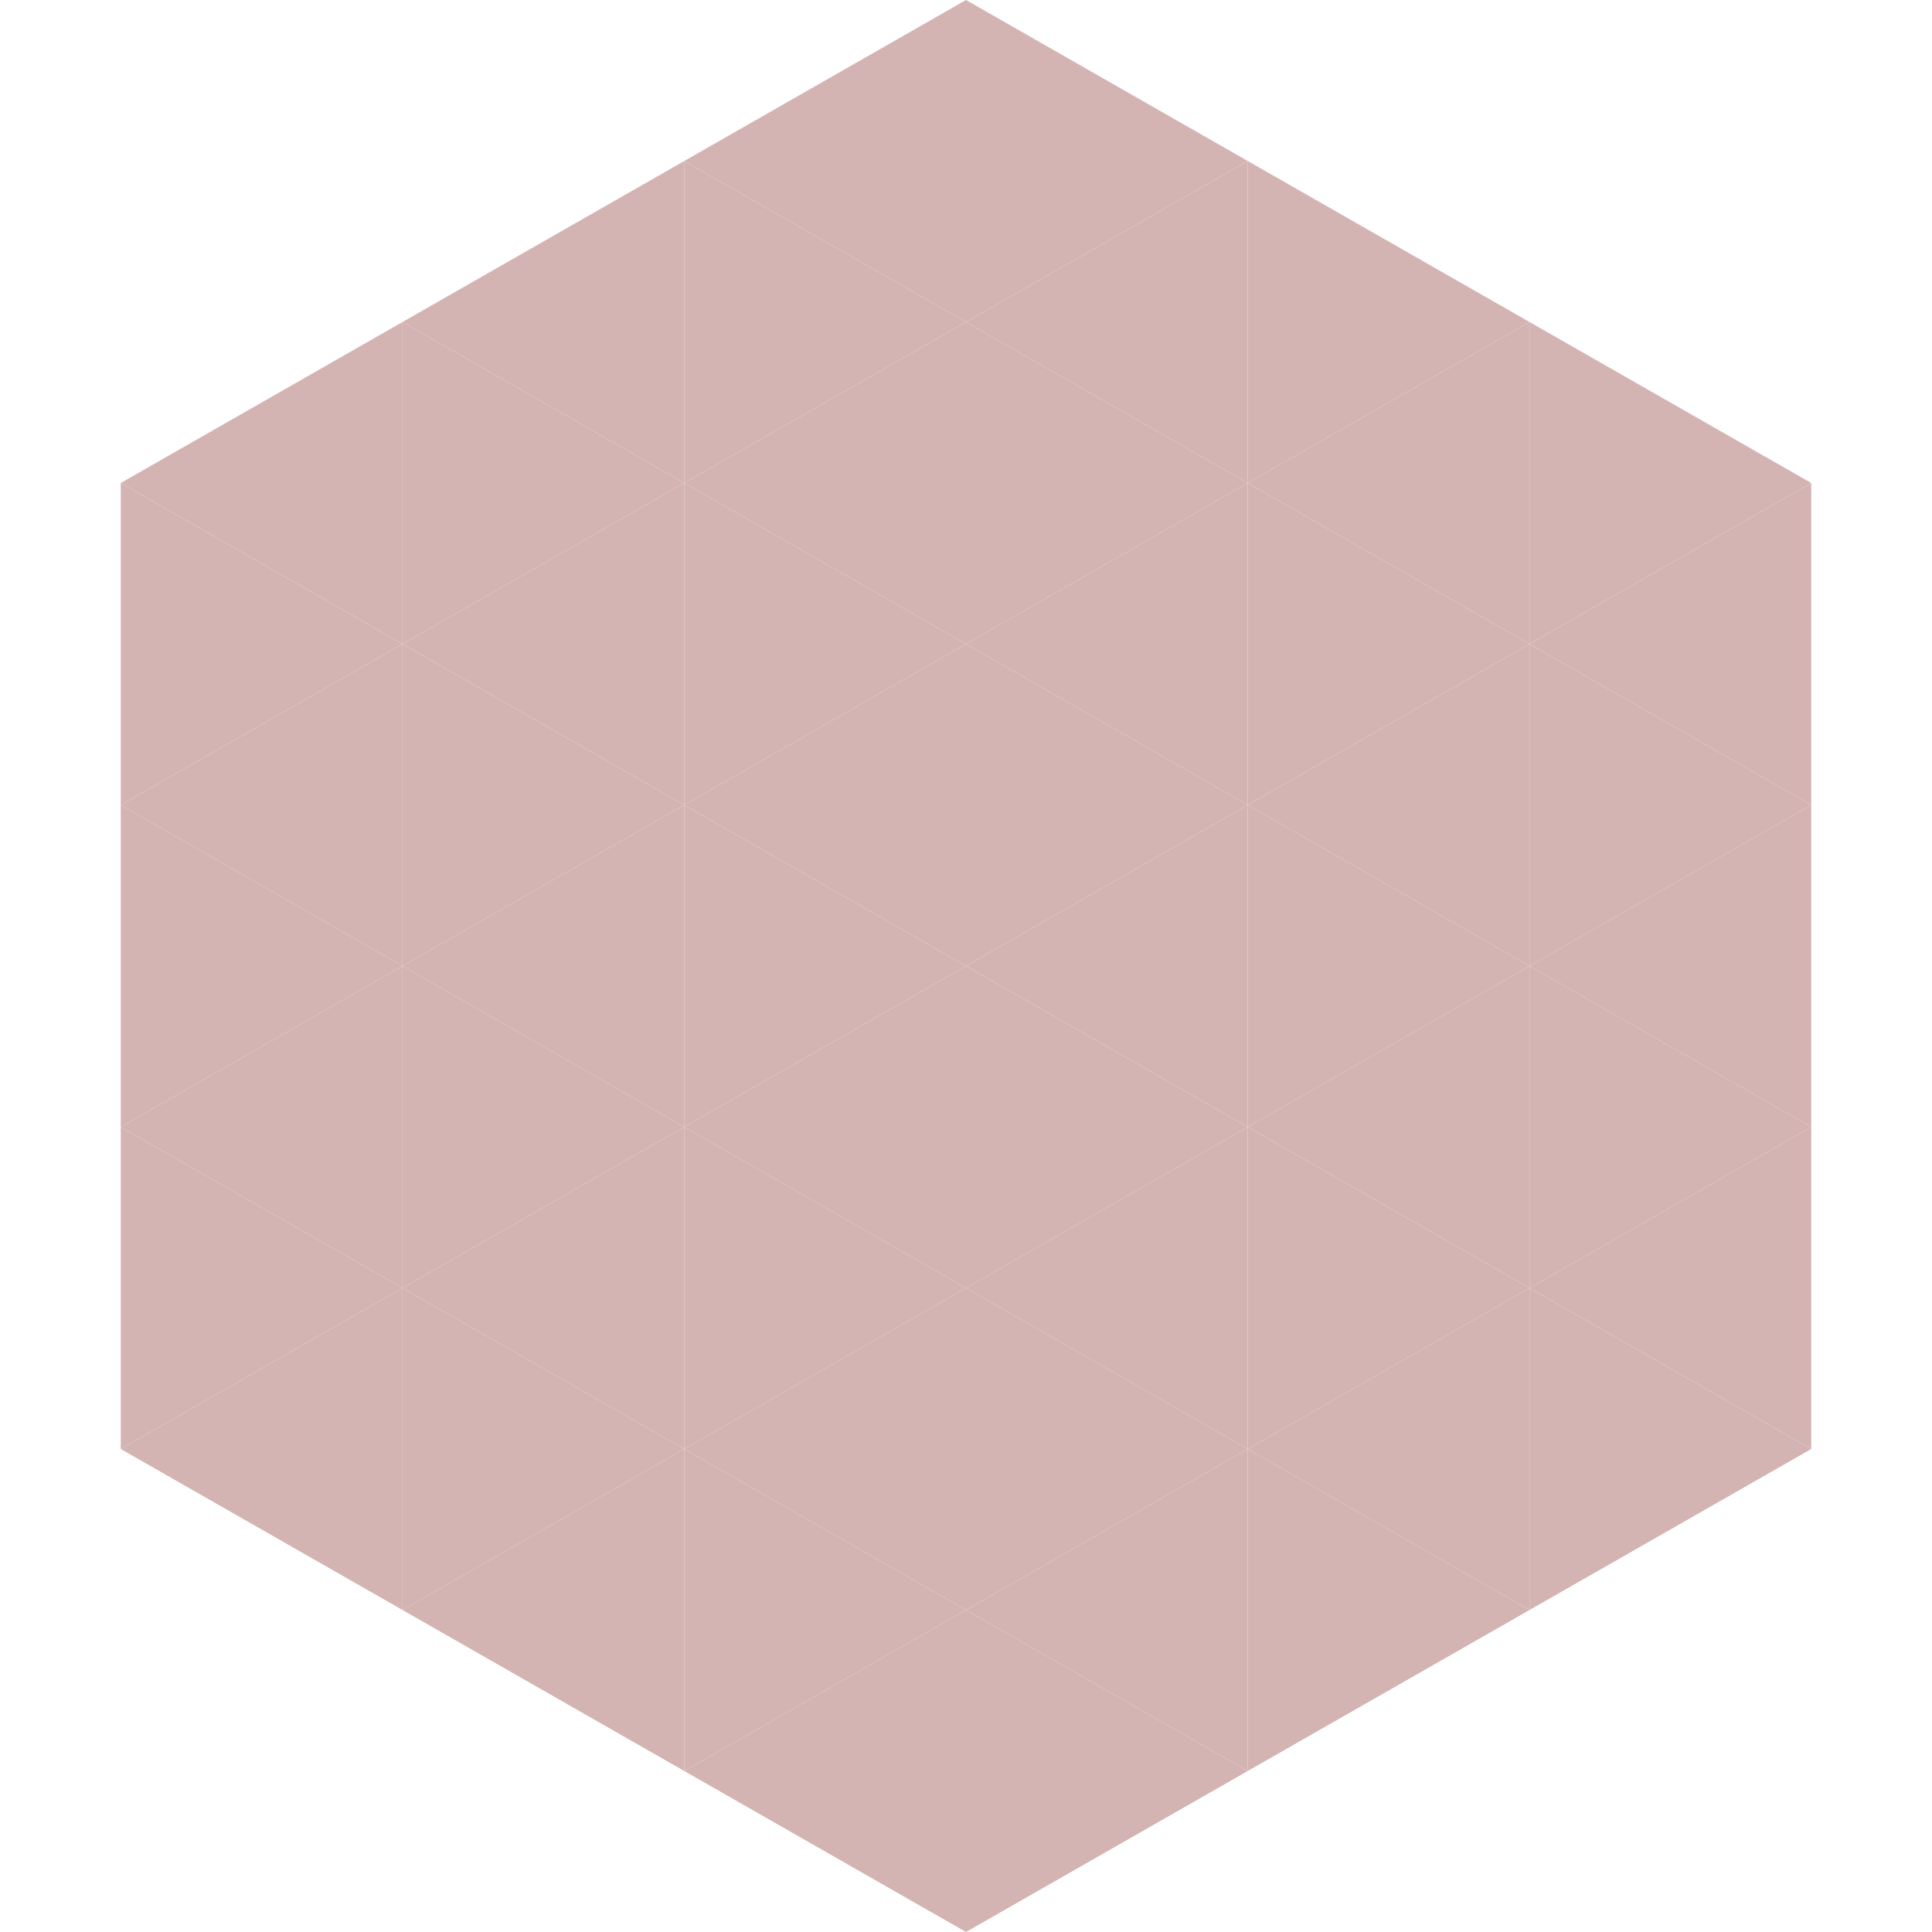<?xml version="1.0"?>
<!-- Generated by SVGo -->
<svg width="240" height="240"
     xmlns="http://www.w3.org/2000/svg"
     xmlns:xlink="http://www.w3.org/1999/xlink">
<polygon points="50,40 15,60 50,80" style="fill:rgb(212,180,178)" />
<polygon points="190,40 225,60 190,80" style="fill:rgb(212,180,178)" />
<polygon points="15,60 50,80 15,100" style="fill:rgb(212,180,178)" />
<polygon points="225,60 190,80 225,100" style="fill:rgb(212,180,178)" />
<polygon points="50,80 15,100 50,120" style="fill:rgb(212,180,178)" />
<polygon points="190,80 225,100 190,120" style="fill:rgb(212,180,178)" />
<polygon points="15,100 50,120 15,140" style="fill:rgb(212,180,178)" />
<polygon points="225,100 190,120 225,140" style="fill:rgb(212,180,178)" />
<polygon points="50,120 15,140 50,160" style="fill:rgb(212,180,178)" />
<polygon points="190,120 225,140 190,160" style="fill:rgb(212,180,178)" />
<polygon points="15,140 50,160 15,180" style="fill:rgb(212,180,178)" />
<polygon points="225,140 190,160 225,180" style="fill:rgb(212,180,178)" />
<polygon points="50,160 15,180 50,200" style="fill:rgb(212,180,178)" />
<polygon points="190,160 225,180 190,200" style="fill:rgb(212,180,178)" />
<polygon points="15,180 50,200 15,220" style="fill:rgb(255,255,255); fill-opacity:0" />
<polygon points="225,180 190,200 225,220" style="fill:rgb(255,255,255); fill-opacity:0" />
<polygon points="50,0 85,20 50,40" style="fill:rgb(255,255,255); fill-opacity:0" />
<polygon points="190,0 155,20 190,40" style="fill:rgb(255,255,255); fill-opacity:0" />
<polygon points="85,20 50,40 85,60" style="fill:rgb(212,180,178)" />
<polygon points="155,20 190,40 155,60" style="fill:rgb(212,180,178)" />
<polygon points="50,40 85,60 50,80" style="fill:rgb(212,180,178)" />
<polygon points="190,40 155,60 190,80" style="fill:rgb(212,180,178)" />
<polygon points="85,60 50,80 85,100" style="fill:rgb(212,180,178)" />
<polygon points="155,60 190,80 155,100" style="fill:rgb(212,180,178)" />
<polygon points="50,80 85,100 50,120" style="fill:rgb(212,180,178)" />
<polygon points="190,80 155,100 190,120" style="fill:rgb(212,180,178)" />
<polygon points="85,100 50,120 85,140" style="fill:rgb(212,180,178)" />
<polygon points="155,100 190,120 155,140" style="fill:rgb(212,180,178)" />
<polygon points="50,120 85,140 50,160" style="fill:rgb(212,180,178)" />
<polygon points="190,120 155,140 190,160" style="fill:rgb(212,180,178)" />
<polygon points="85,140 50,160 85,180" style="fill:rgb(212,180,178)" />
<polygon points="155,140 190,160 155,180" style="fill:rgb(212,180,178)" />
<polygon points="50,160 85,180 50,200" style="fill:rgb(212,180,178)" />
<polygon points="190,160 155,180 190,200" style="fill:rgb(212,180,178)" />
<polygon points="85,180 50,200 85,220" style="fill:rgb(212,180,178)" />
<polygon points="155,180 190,200 155,220" style="fill:rgb(212,180,178)" />
<polygon points="120,0 85,20 120,40" style="fill:rgb(212,180,178)" />
<polygon points="120,0 155,20 120,40" style="fill:rgb(212,180,178)" />
<polygon points="85,20 120,40 85,60" style="fill:rgb(212,180,178)" />
<polygon points="155,20 120,40 155,60" style="fill:rgb(212,180,178)" />
<polygon points="120,40 85,60 120,80" style="fill:rgb(212,180,178)" />
<polygon points="120,40 155,60 120,80" style="fill:rgb(212,180,178)" />
<polygon points="85,60 120,80 85,100" style="fill:rgb(212,180,178)" />
<polygon points="155,60 120,80 155,100" style="fill:rgb(212,180,178)" />
<polygon points="120,80 85,100 120,120" style="fill:rgb(212,180,178)" />
<polygon points="120,80 155,100 120,120" style="fill:rgb(212,180,178)" />
<polygon points="85,100 120,120 85,140" style="fill:rgb(212,180,178)" />
<polygon points="155,100 120,120 155,140" style="fill:rgb(212,180,178)" />
<polygon points="120,120 85,140 120,160" style="fill:rgb(212,180,178)" />
<polygon points="120,120 155,140 120,160" style="fill:rgb(212,180,178)" />
<polygon points="85,140 120,160 85,180" style="fill:rgb(212,180,178)" />
<polygon points="155,140 120,160 155,180" style="fill:rgb(212,180,178)" />
<polygon points="120,160 85,180 120,200" style="fill:rgb(212,180,178)" />
<polygon points="120,160 155,180 120,200" style="fill:rgb(212,180,178)" />
<polygon points="85,180 120,200 85,220" style="fill:rgb(212,180,178)" />
<polygon points="155,180 120,200 155,220" style="fill:rgb(212,180,178)" />
<polygon points="120,200 85,220 120,240" style="fill:rgb(212,180,178)" />
<polygon points="120,200 155,220 120,240" style="fill:rgb(212,180,178)" />
<polygon points="85,220 120,240 85,260" style="fill:rgb(255,255,255); fill-opacity:0" />
<polygon points="155,220 120,240 155,260" style="fill:rgb(255,255,255); fill-opacity:0" />
</svg>
